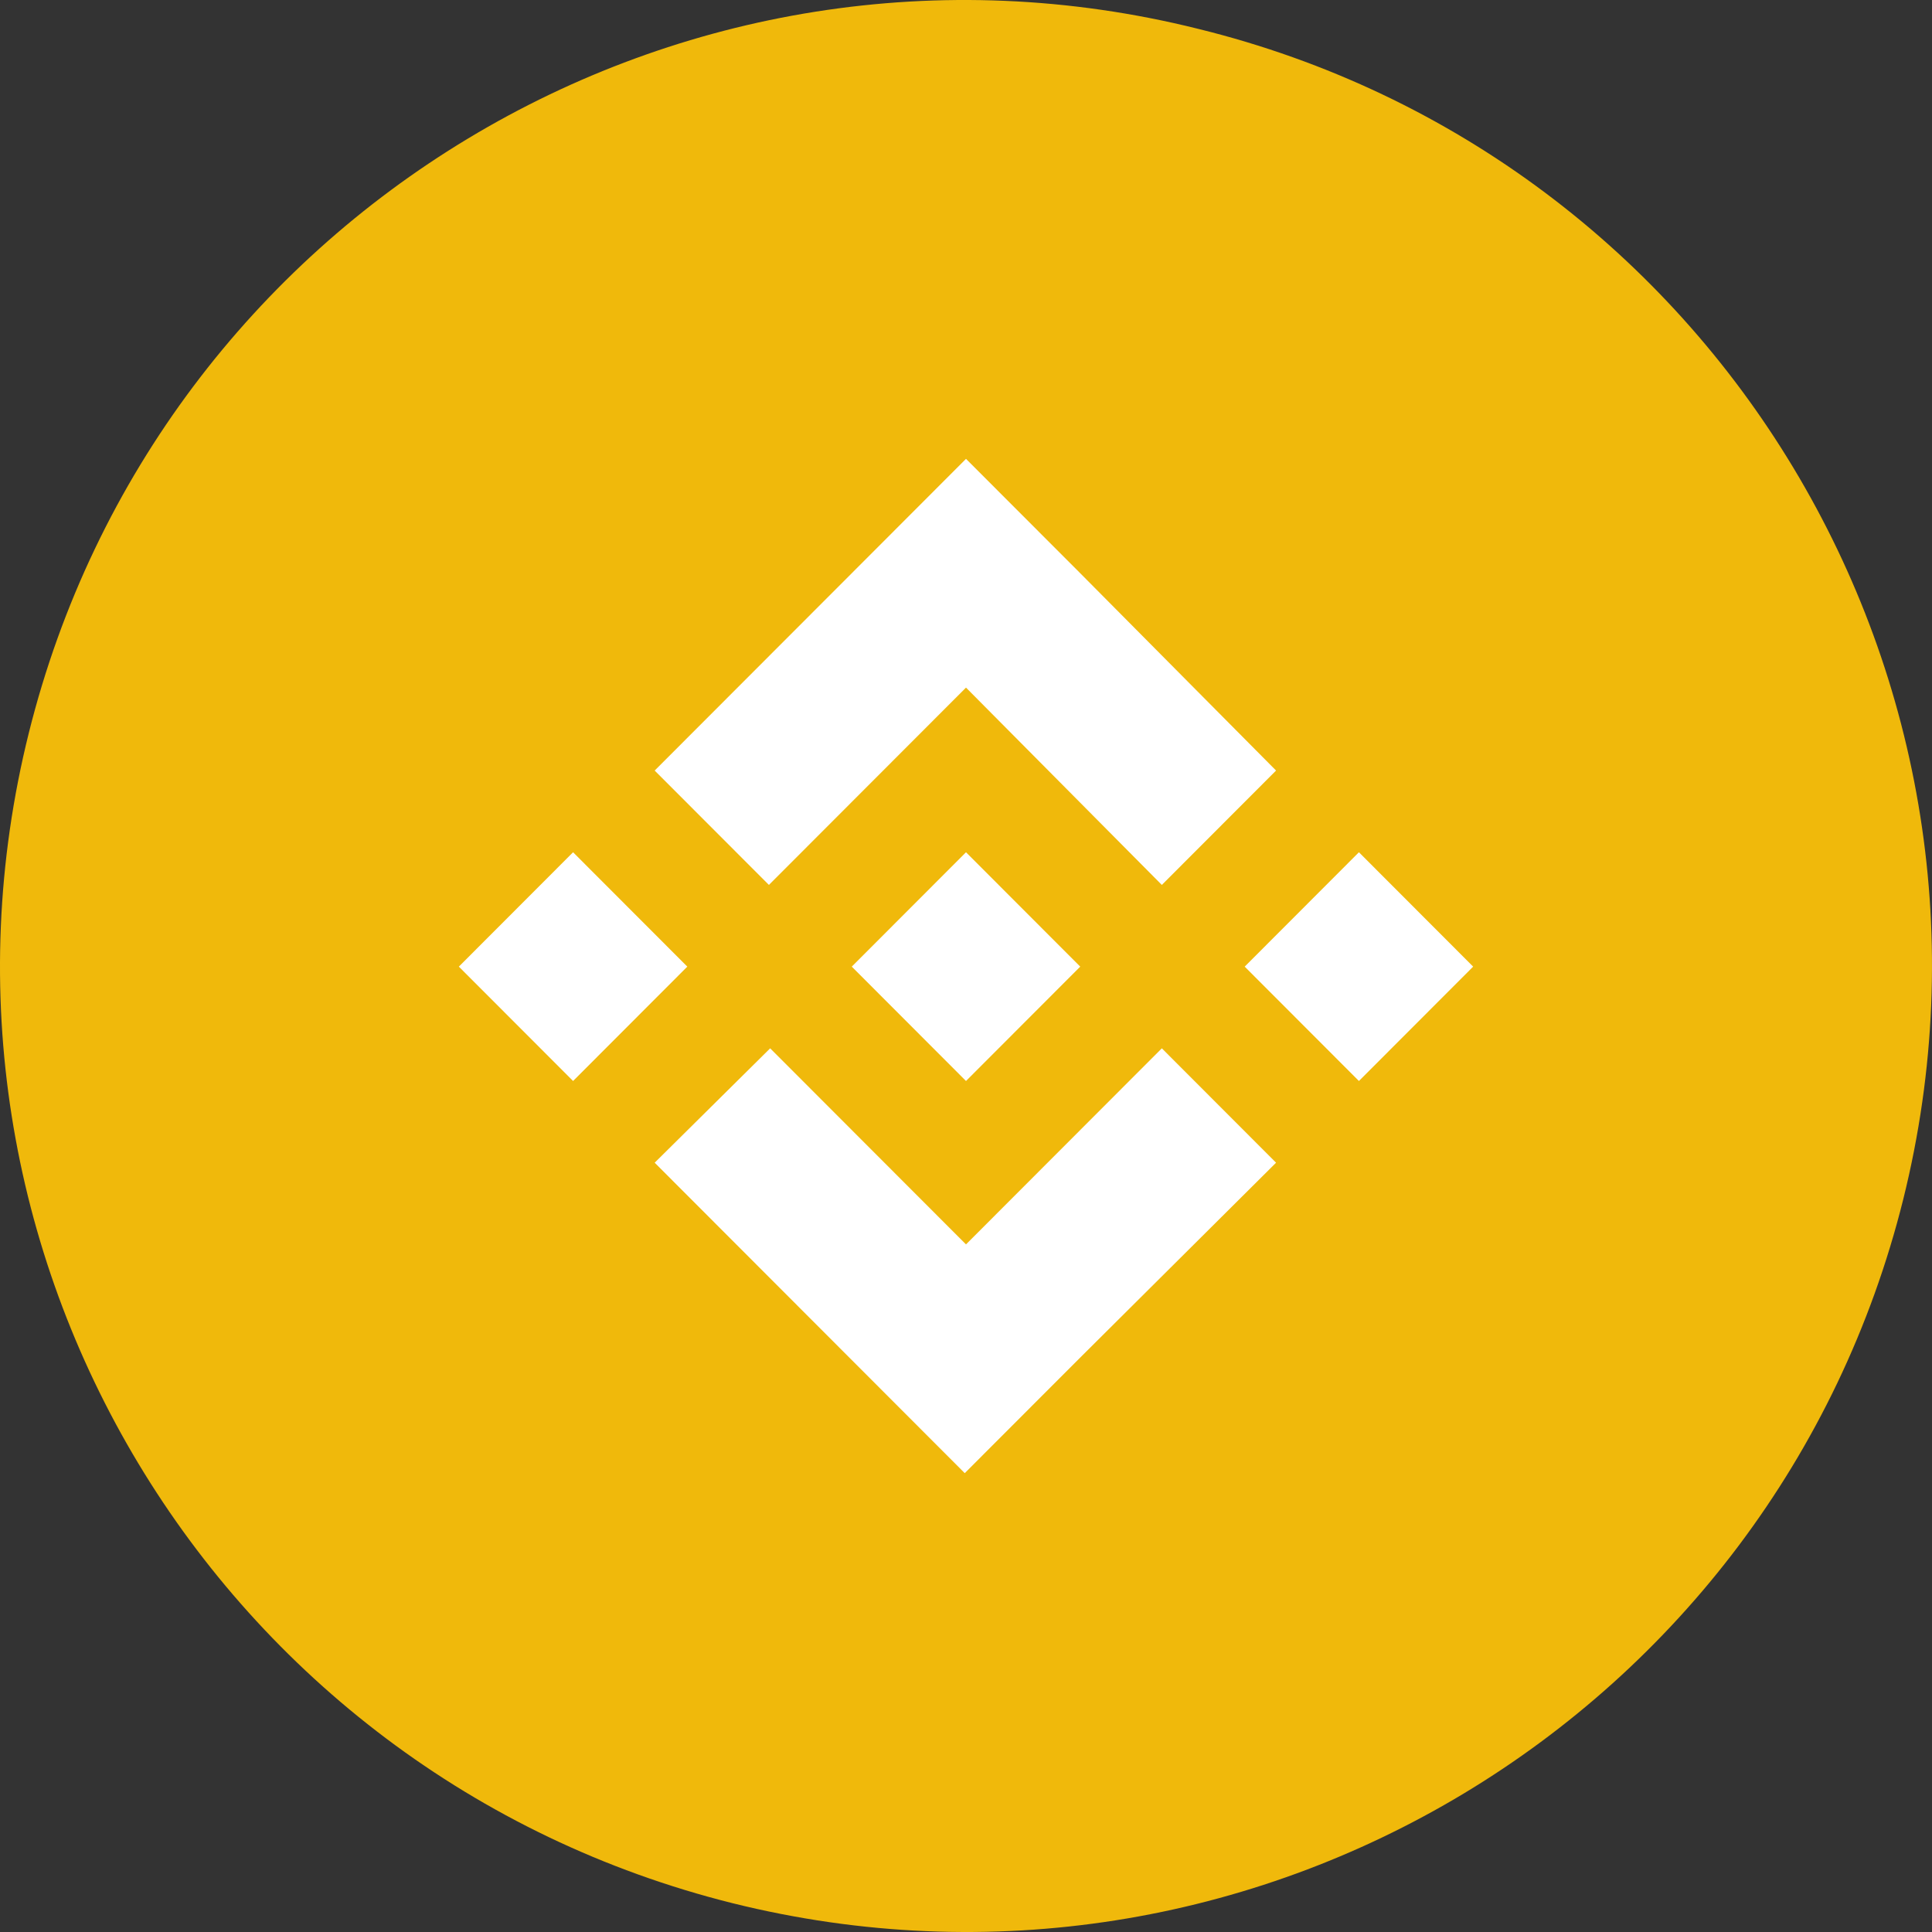 <svg width="80" height="80" viewBox="0 0 80 80" fill="none" xmlns="http://www.w3.org/2000/svg">
<rect x="0" y="0" width="80" height="80" fill="#333333" stroke="none"/>
<path d="M78.811 49.654C73.473 71.07 51.783 84.147 30.328 78.806C8.913 73.452 -4.143 51.761 1.194 30.346C6.532 8.931 28.209 -4.147 49.611 1.194C71.079 6.47 84.135 28.225 78.811 49.654Z" fill="#F0B90B"/>
<path d="M28.46 40.026L23.73 44.762L19 40.026L23.73 35.29L28.46 40.026ZM40 28.472L48.109 36.643L52.839 31.907L44.73 23.736L40 19L35.27 23.736L27.109 31.907L31.839 36.643L40 28.472ZM56.27 35.29L51.54 40.026L56.27 44.762L61 40.026L56.27 35.29ZM40 51.528L31.891 43.409L27.109 48.145L35.218 56.264L39.948 61L44.679 56.264L52.839 48.145L48.109 43.409L40 51.528ZM40 44.762L44.73 40.026L40 35.29L35.27 40.026L40 44.762Z" fill="white"/>
</svg>
